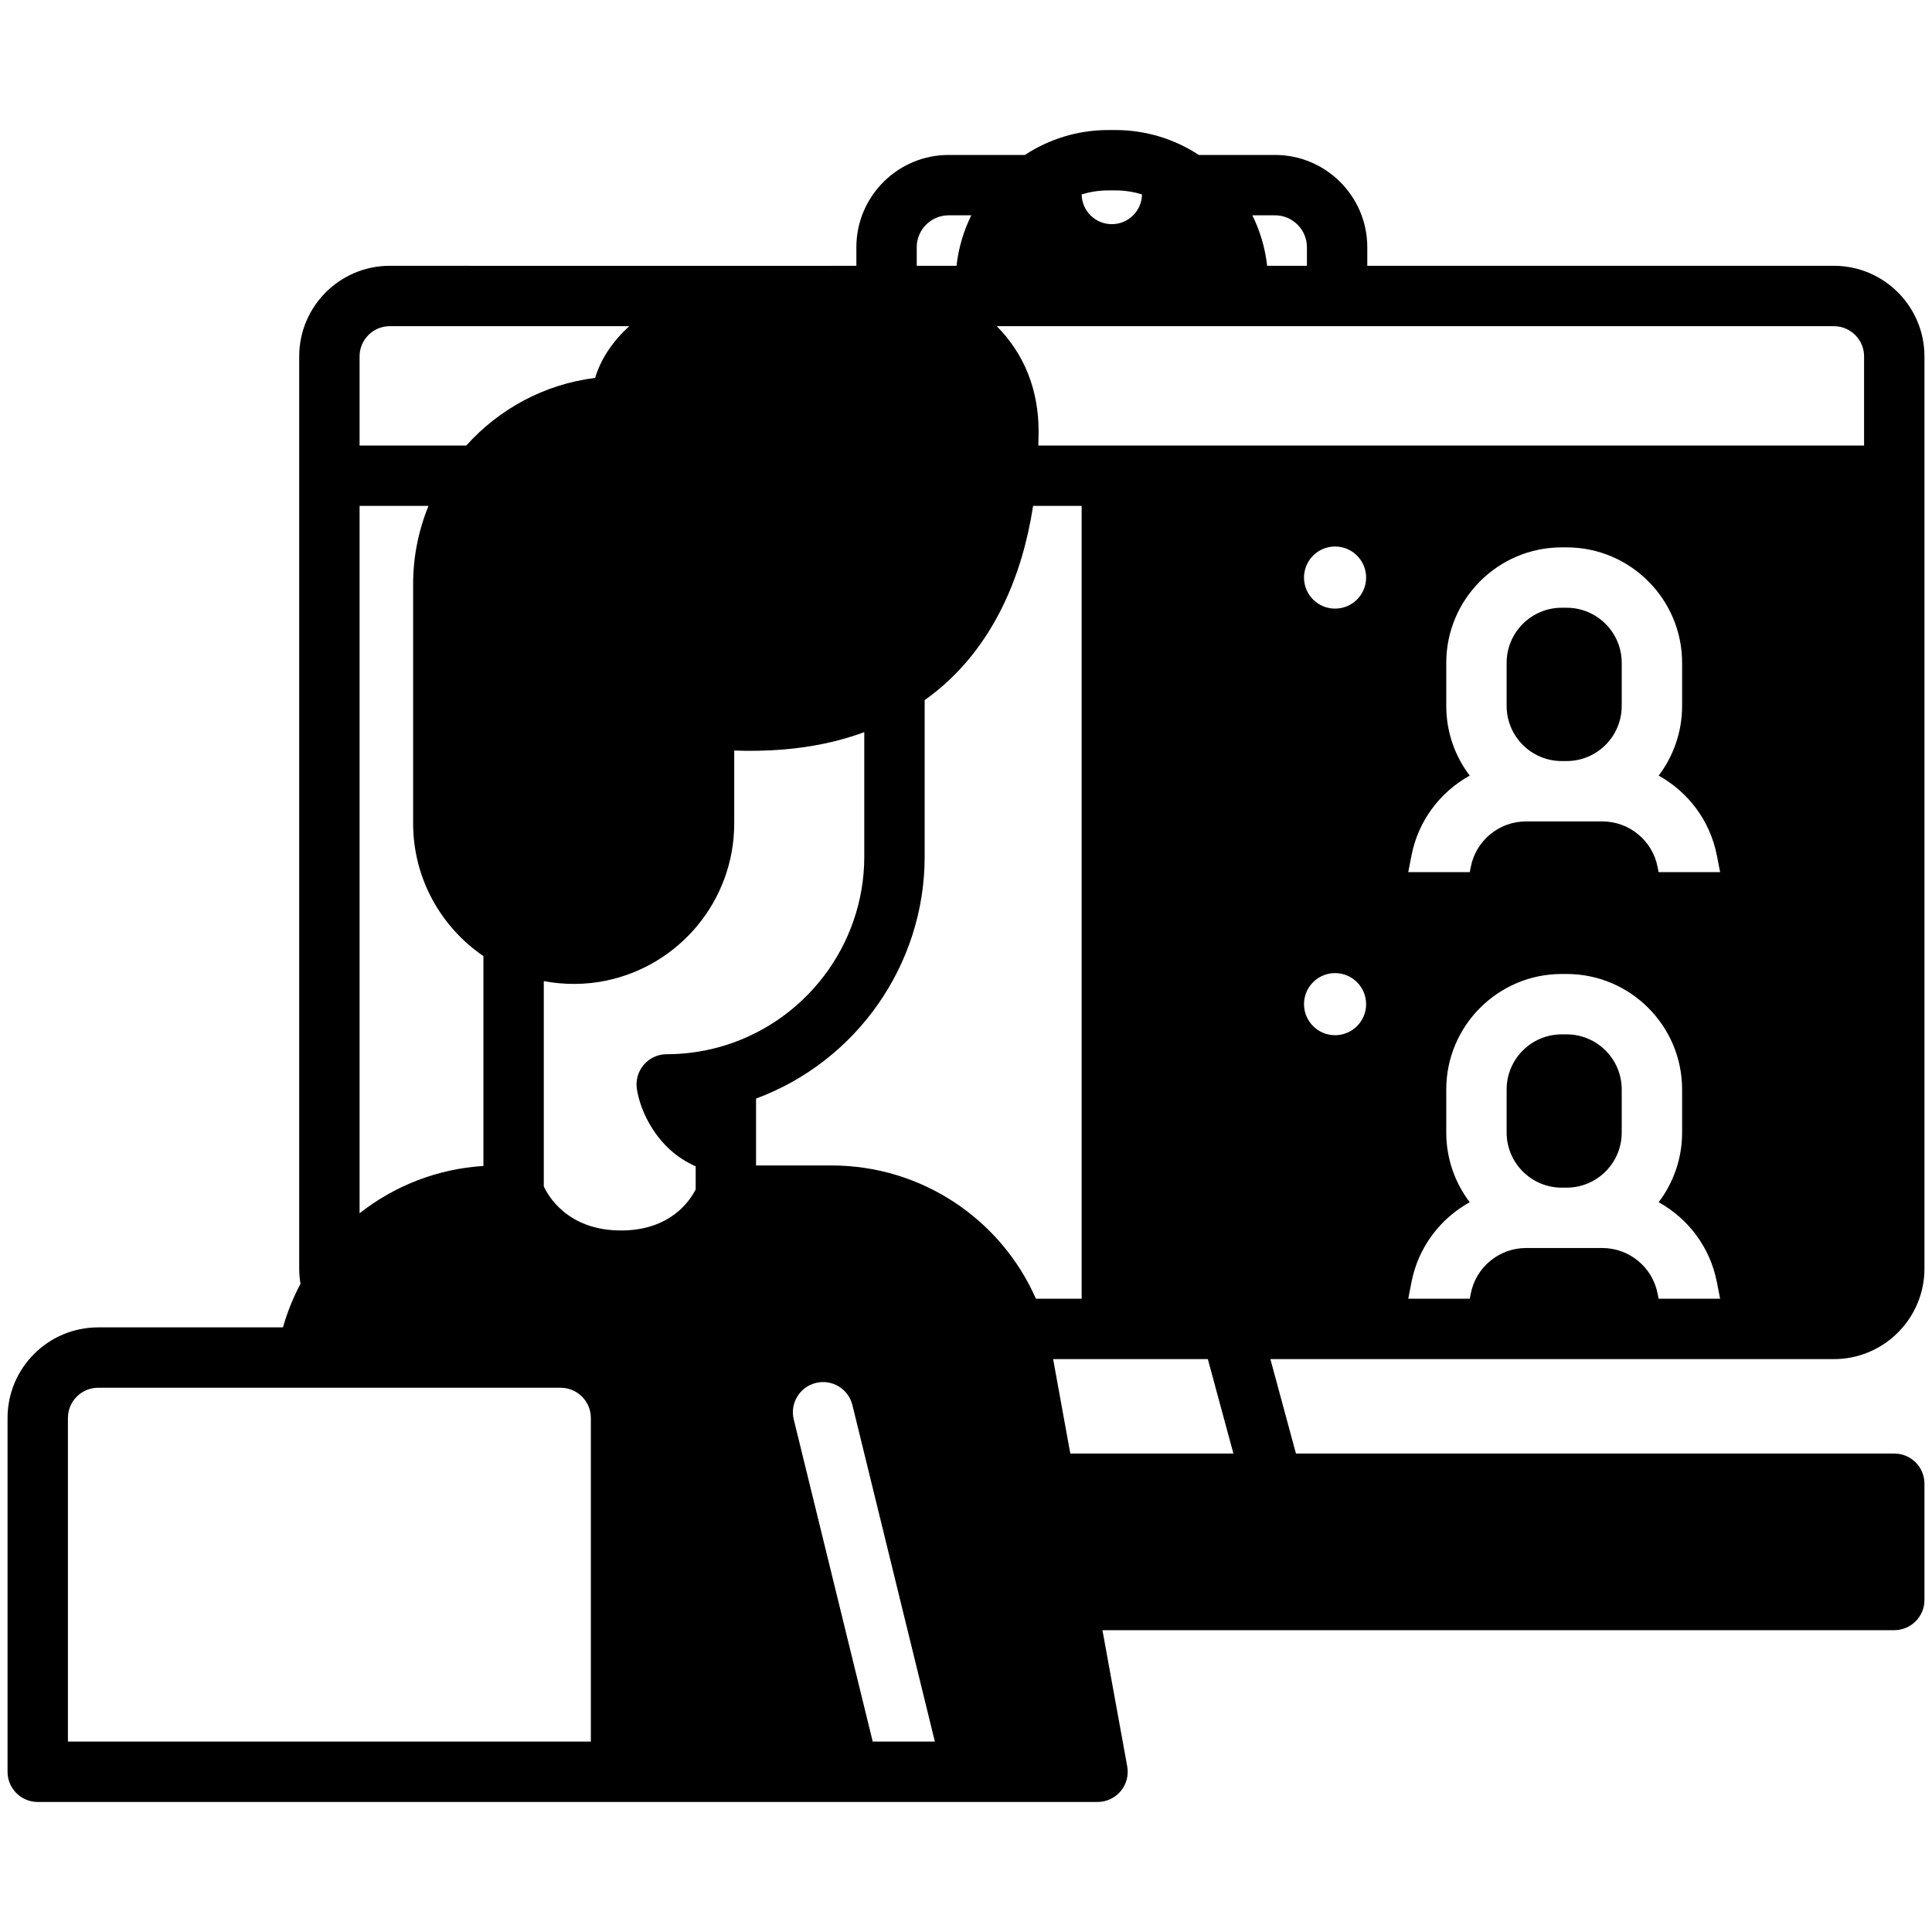 <?xml version="1.0" encoding="UTF-8"?>
<svg xmlns="http://www.w3.org/2000/svg" width="120" height="120" viewBox="0 0 120 120" fill="none">
  <path d="M97.306 37.748H97.001C95.115 37.748 93.58 39.283 93.58 41.17V43.848C93.58 45.735 95.115 47.27 97.001 47.27H97.306C99.193 47.27 100.728 45.735 100.728 43.848V41.17C100.728 39.283 99.193 37.748 97.306 37.748Z" fill="black"></path>
  <path d="M97.306 64.246H97.001C95.115 64.246 93.58 65.781 93.58 67.667V70.345C93.58 72.232 95.115 73.767 97.001 73.767H97.306C99.193 73.767 100.728 72.232 100.728 70.345V67.667C100.728 65.781 99.193 64.246 97.306 64.246Z" fill="black"></path>
  <path d="M113.906 16.509H84.925V15.357C84.925 12.195 82.354 9.624 79.193 9.624H74.46C72.968 8.647 71.188 8.077 69.277 8.077H68.839C66.927 8.077 65.147 8.647 63.656 9.624H58.923C55.762 9.624 53.19 12.195 53.19 15.357V16.509C52.014 16.52 24.209 16.509 24.209 16.509C21.108 16.509 18.584 19.033 18.584 22.134V78.792C18.584 79.114 18.613 79.429 18.665 79.737C18.213 80.587 17.846 81.494 17.575 82.446H6.094C2.992 82.446 0.469 84.969 0.469 88.071V110.048C0.469 111.084 1.308 111.923 2.344 111.923H38.574H68.169C68.725 111.923 69.252 111.677 69.609 111.25C69.965 110.823 70.113 110.26 70.014 109.713L68.475 101.254H117.656C118.692 101.254 119.531 100.414 119.531 99.379V92.156C119.531 91.121 118.692 90.281 117.656 90.281H80.494L78.906 84.417H113.906C116.426 84.417 118.565 82.751 119.278 80.463C119.442 79.934 119.531 79.373 119.531 78.792V22.134C119.531 19.033 117.008 16.509 113.906 16.509ZM79.192 13.373C80.286 13.373 81.175 14.263 81.175 15.356V16.509H78.704C78.58 15.394 78.262 14.338 77.785 13.373H79.192V13.373ZM68.838 11.826H69.277C69.852 11.826 70.406 11.916 70.931 12.074C70.917 13.098 70.084 13.923 69.058 13.923C68.031 13.923 67.198 13.098 67.184 12.074C67.709 11.916 68.263 11.826 68.838 11.826ZM56.94 15.357C56.94 14.263 57.83 13.374 58.923 13.374H60.33C59.853 14.338 59.535 15.395 59.411 16.51H56.94V15.357H56.94ZM22.334 22.134C22.334 21.101 23.175 20.259 24.209 20.259H39.086C38.041 21.212 37.321 22.297 36.963 23.472C33.8 23.867 30.99 25.412 28.962 27.672H22.334V22.134ZM22.334 31.422H26.614C26.001 32.924 25.66 34.566 25.66 36.285V51.142C25.66 54.563 27.393 57.587 30.026 59.384V72.42C27.151 72.601 24.49 73.661 22.334 75.358V31.422ZM36.699 108.173H4.219V88.071C4.219 87.037 5.06 86.196 6.094 86.196H19.07H34.824C35.858 86.196 36.699 87.037 36.699 88.071V108.173ZM44.594 65.057C43.56 65.337 42.489 65.479 41.41 65.479C40.865 65.479 40.348 65.716 39.992 66.128C39.635 66.54 39.476 67.086 39.555 67.625C39.748 68.951 40.759 71.368 43.21 72.443V73.875C42.85 74.59 41.63 76.427 38.574 76.427C35.186 76.427 33.995 74.174 33.776 73.685V60.939C35.041 61.179 36.391 61.172 37.639 60.911C42.179 59.98 45.604 55.954 45.604 51.142V46.617C46.617 46.656 47.624 46.636 48.629 46.555C50.442 46.406 52.132 46.048 53.682 45.476V53.207C53.682 58.736 49.945 63.609 44.594 65.058C44.594 65.057 44.594 65.057 44.594 65.057ZM54.206 108.173L49.302 88.164C49.055 87.158 49.671 86.143 50.677 85.896C51.682 85.65 52.698 86.265 52.944 87.271L58.066 108.173H54.206ZM51.65 72.389H46.96L46.96 68.234C53.193 65.923 57.433 59.937 57.433 53.206V43.487C57.998 43.082 58.535 42.643 59.037 42.162C61.737 39.572 63.476 35.909 64.168 31.422H67.183V56.044V80.666H64.342C62.169 75.727 57.248 72.389 51.65 72.389ZM66.479 90.281L65.968 87.475L65.412 84.417H69.058H75.021L76.609 90.281H66.479V90.281ZM82.923 64.299C81.858 64.299 80.994 63.436 80.994 62.37C80.994 61.305 81.858 60.441 82.923 60.441C83.988 60.441 84.852 61.305 84.852 62.37C84.852 63.436 83.989 64.299 82.923 64.299ZM82.923 37.802C81.858 37.802 80.994 36.938 80.994 35.873C80.994 34.808 81.858 33.944 82.923 33.944C83.988 33.944 84.852 34.808 84.852 35.873C84.852 36.938 83.989 37.802 82.923 37.802ZM103.019 80.667L102.956 80.343C102.636 78.706 101.194 77.517 99.525 77.517H97.307H97.002H94.783C93.115 77.517 91.672 78.706 91.353 80.343L91.29 80.667H87.469L87.672 79.625C88.093 77.465 89.459 75.683 91.287 74.672C90.373 73.469 89.83 71.969 89.83 70.346V67.668C89.83 63.713 93.047 60.496 97.002 60.496H97.307C101.261 60.496 104.479 63.713 104.479 67.668V70.346C104.479 71.969 103.935 73.469 103.022 74.672C104.85 75.683 106.215 77.465 106.636 79.625L106.84 80.667H103.019ZM103.019 54.17L102.956 53.846C102.636 52.208 101.194 51.02 99.525 51.02H97.307H97.002H94.783C93.115 51.02 91.672 52.208 91.353 53.846L91.29 54.17H87.469L87.672 53.128C88.093 50.968 89.459 49.186 91.287 48.175C90.373 46.971 89.83 45.472 89.83 43.848V41.17C89.83 37.216 93.047 33.998 97.002 33.998H97.307C101.261 33.998 104.479 37.216 104.479 41.17V43.848C104.479 45.472 103.935 46.971 103.022 48.175C104.85 49.186 106.215 50.968 106.636 53.128L106.84 54.17H103.019ZM115.781 27.672H69.058H64.493C64.501 27.378 64.509 27.083 64.509 26.783C64.509 24.203 63.617 21.985 61.91 20.259H76.889H113.906C114.94 20.259 115.781 21.101 115.781 22.134V27.672Z" fill="black"></path>
</svg>
